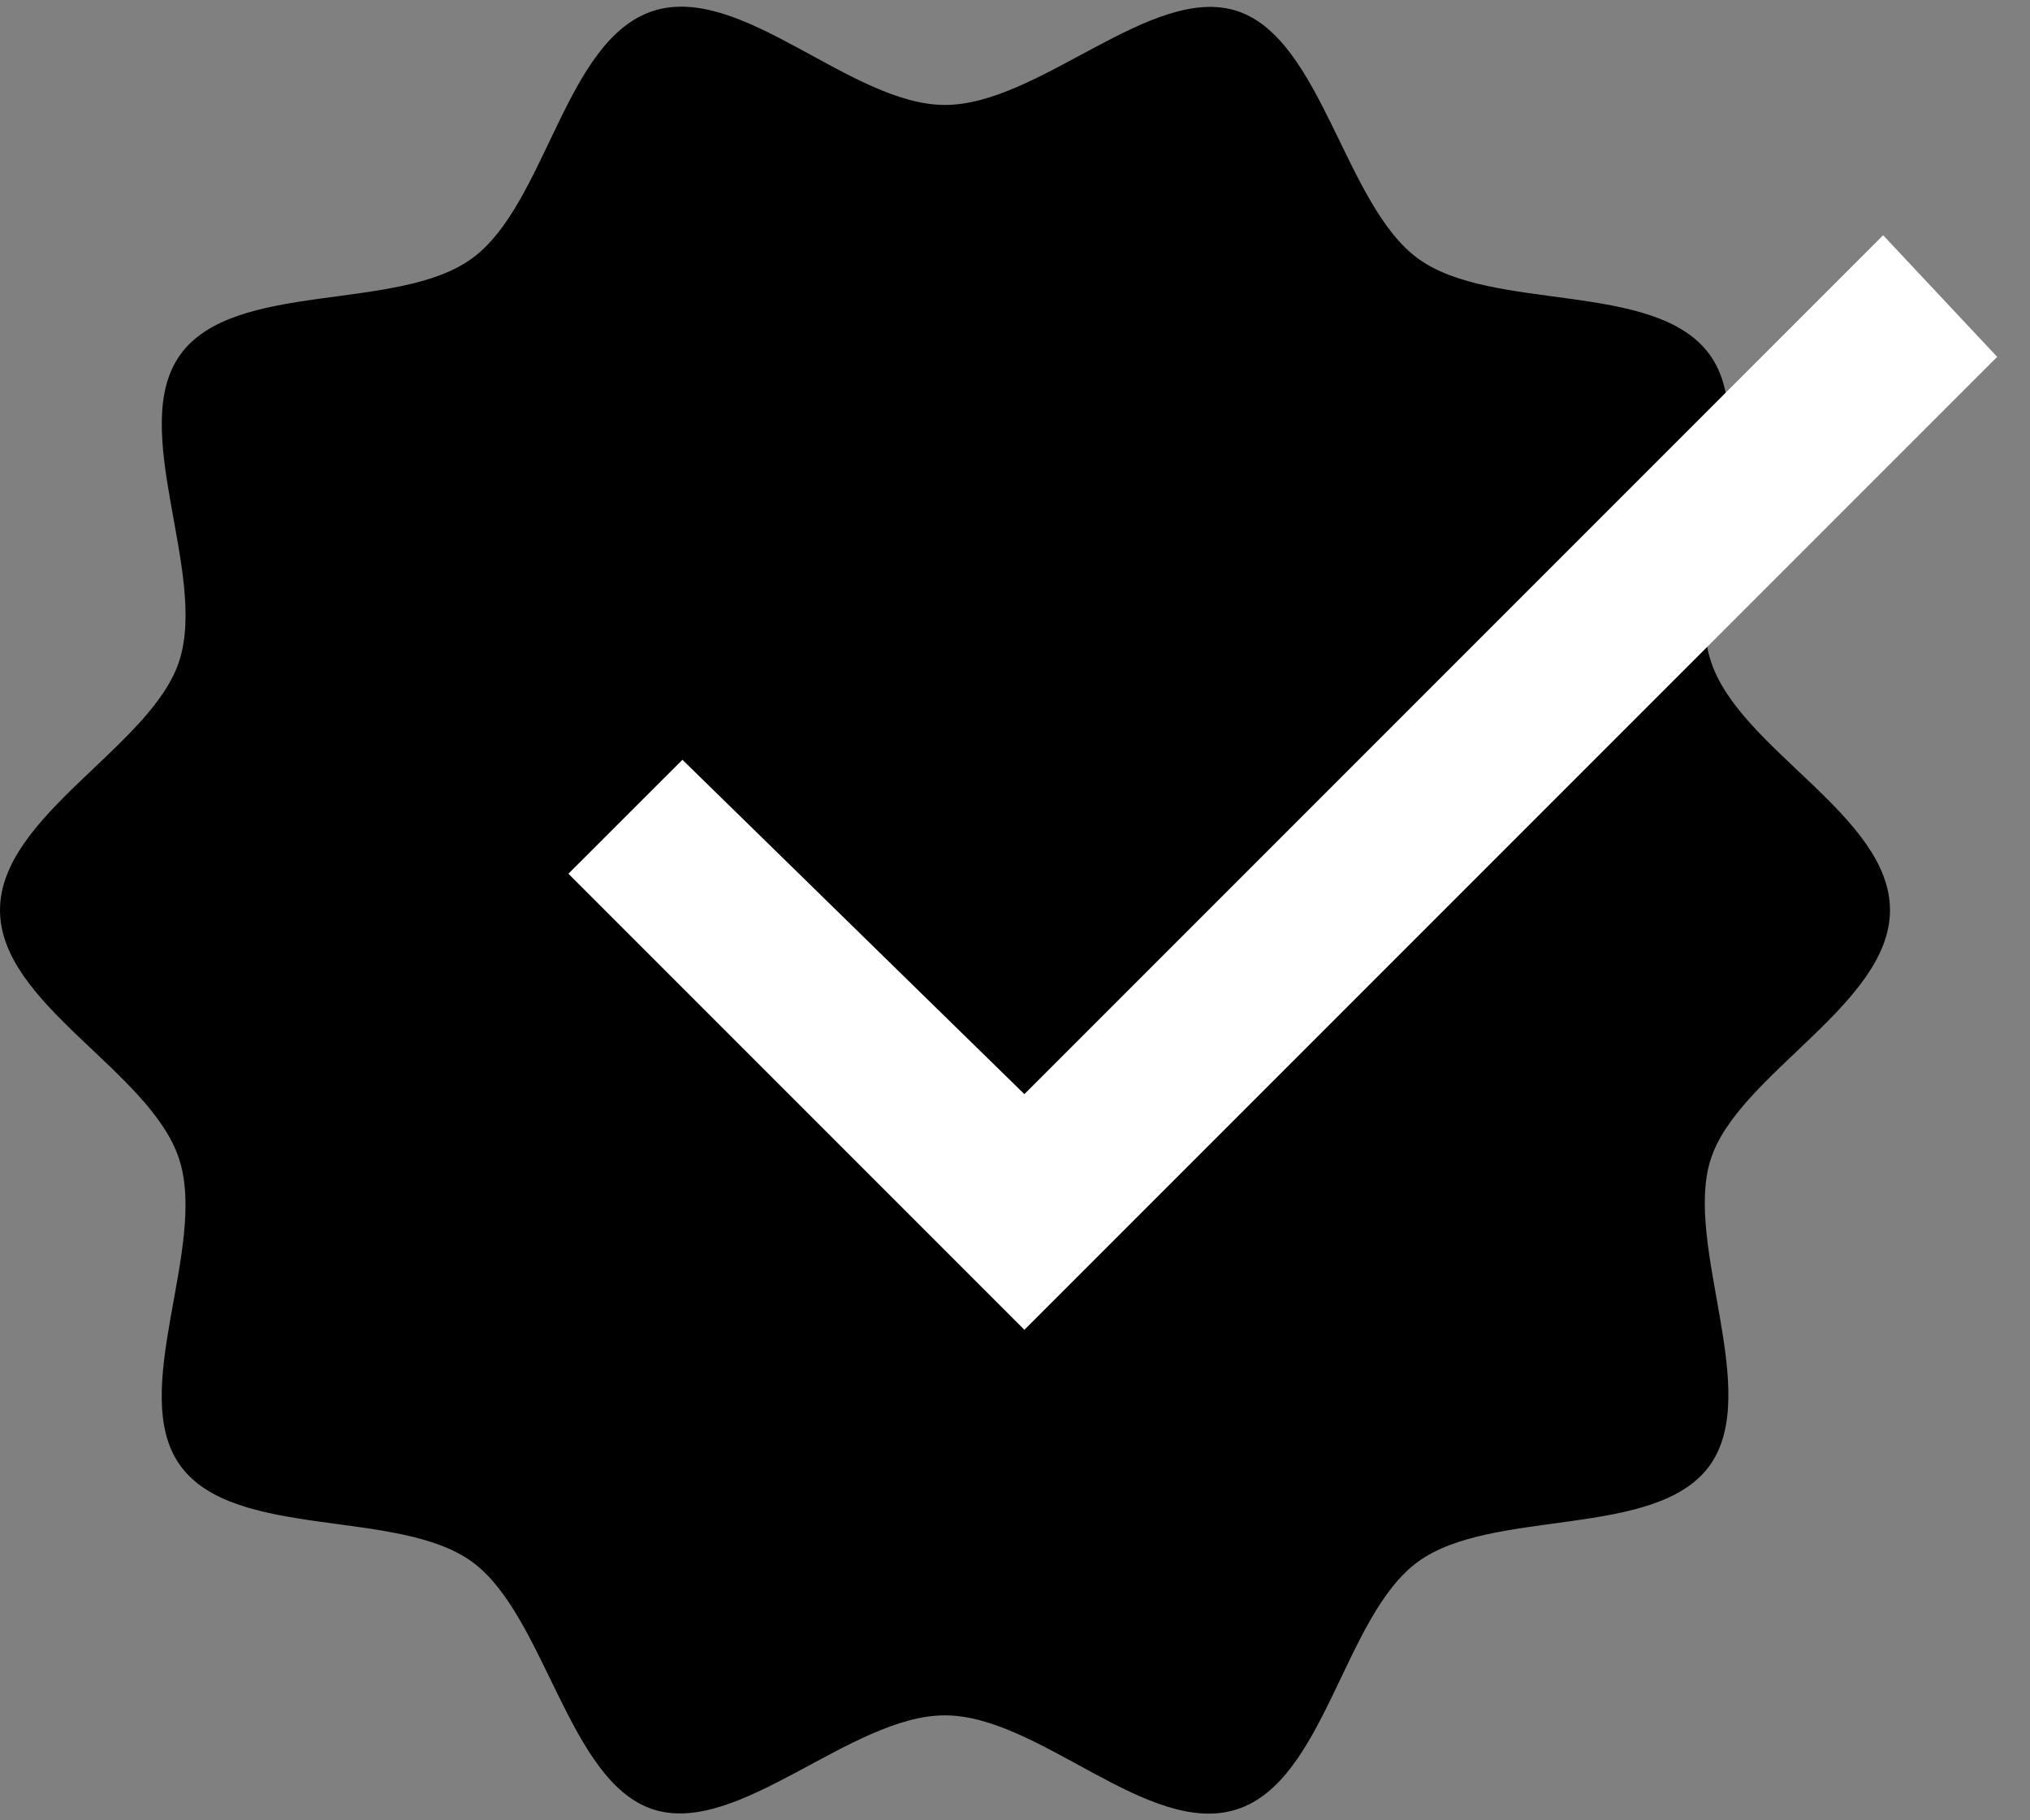<svg xmlns="http://www.w3.org/2000/svg" width="29" height="26" fill="none"><rect width="100%" height="100%" fill="#808080" stroke="none"/><path fill="#000" d="M27 12.999c0 1.347-2.165 2.338-2.56 3.556s.745 3.332-.019 4.382-3.102.597-4.163 1.369-1.326 3.129-2.587 3.537-2.824-1.342-4.172-1.342-2.956 1.739-4.171 1.342-1.536-2.773-2.587-3.537-3.391-.308-4.163-1.369c-.764-1.05.392-3.121-.019-4.382S0 14.349 0 12.999s2.165-2.338 2.56-3.556c.41-1.261-.745-3.332.019-4.382C3.351 4 5.681 4.464 6.742 3.692S8.068.565 9.329.157s2.824 1.342 4.171 1.342S16.457-.239 17.672.157s1.536 2.773 2.587 3.537c1.061.772 3.391.308 4.163 1.369s-.392 3.121.019 4.382S27 11.651 27 13.001v-.003z"/><path fill="#fff" d="M14.634 15.628 26.902 3.36l1.629 1.737-13.897 13.897L8.12 12.48l1.629-1.628 4.886 4.777z"/></svg>